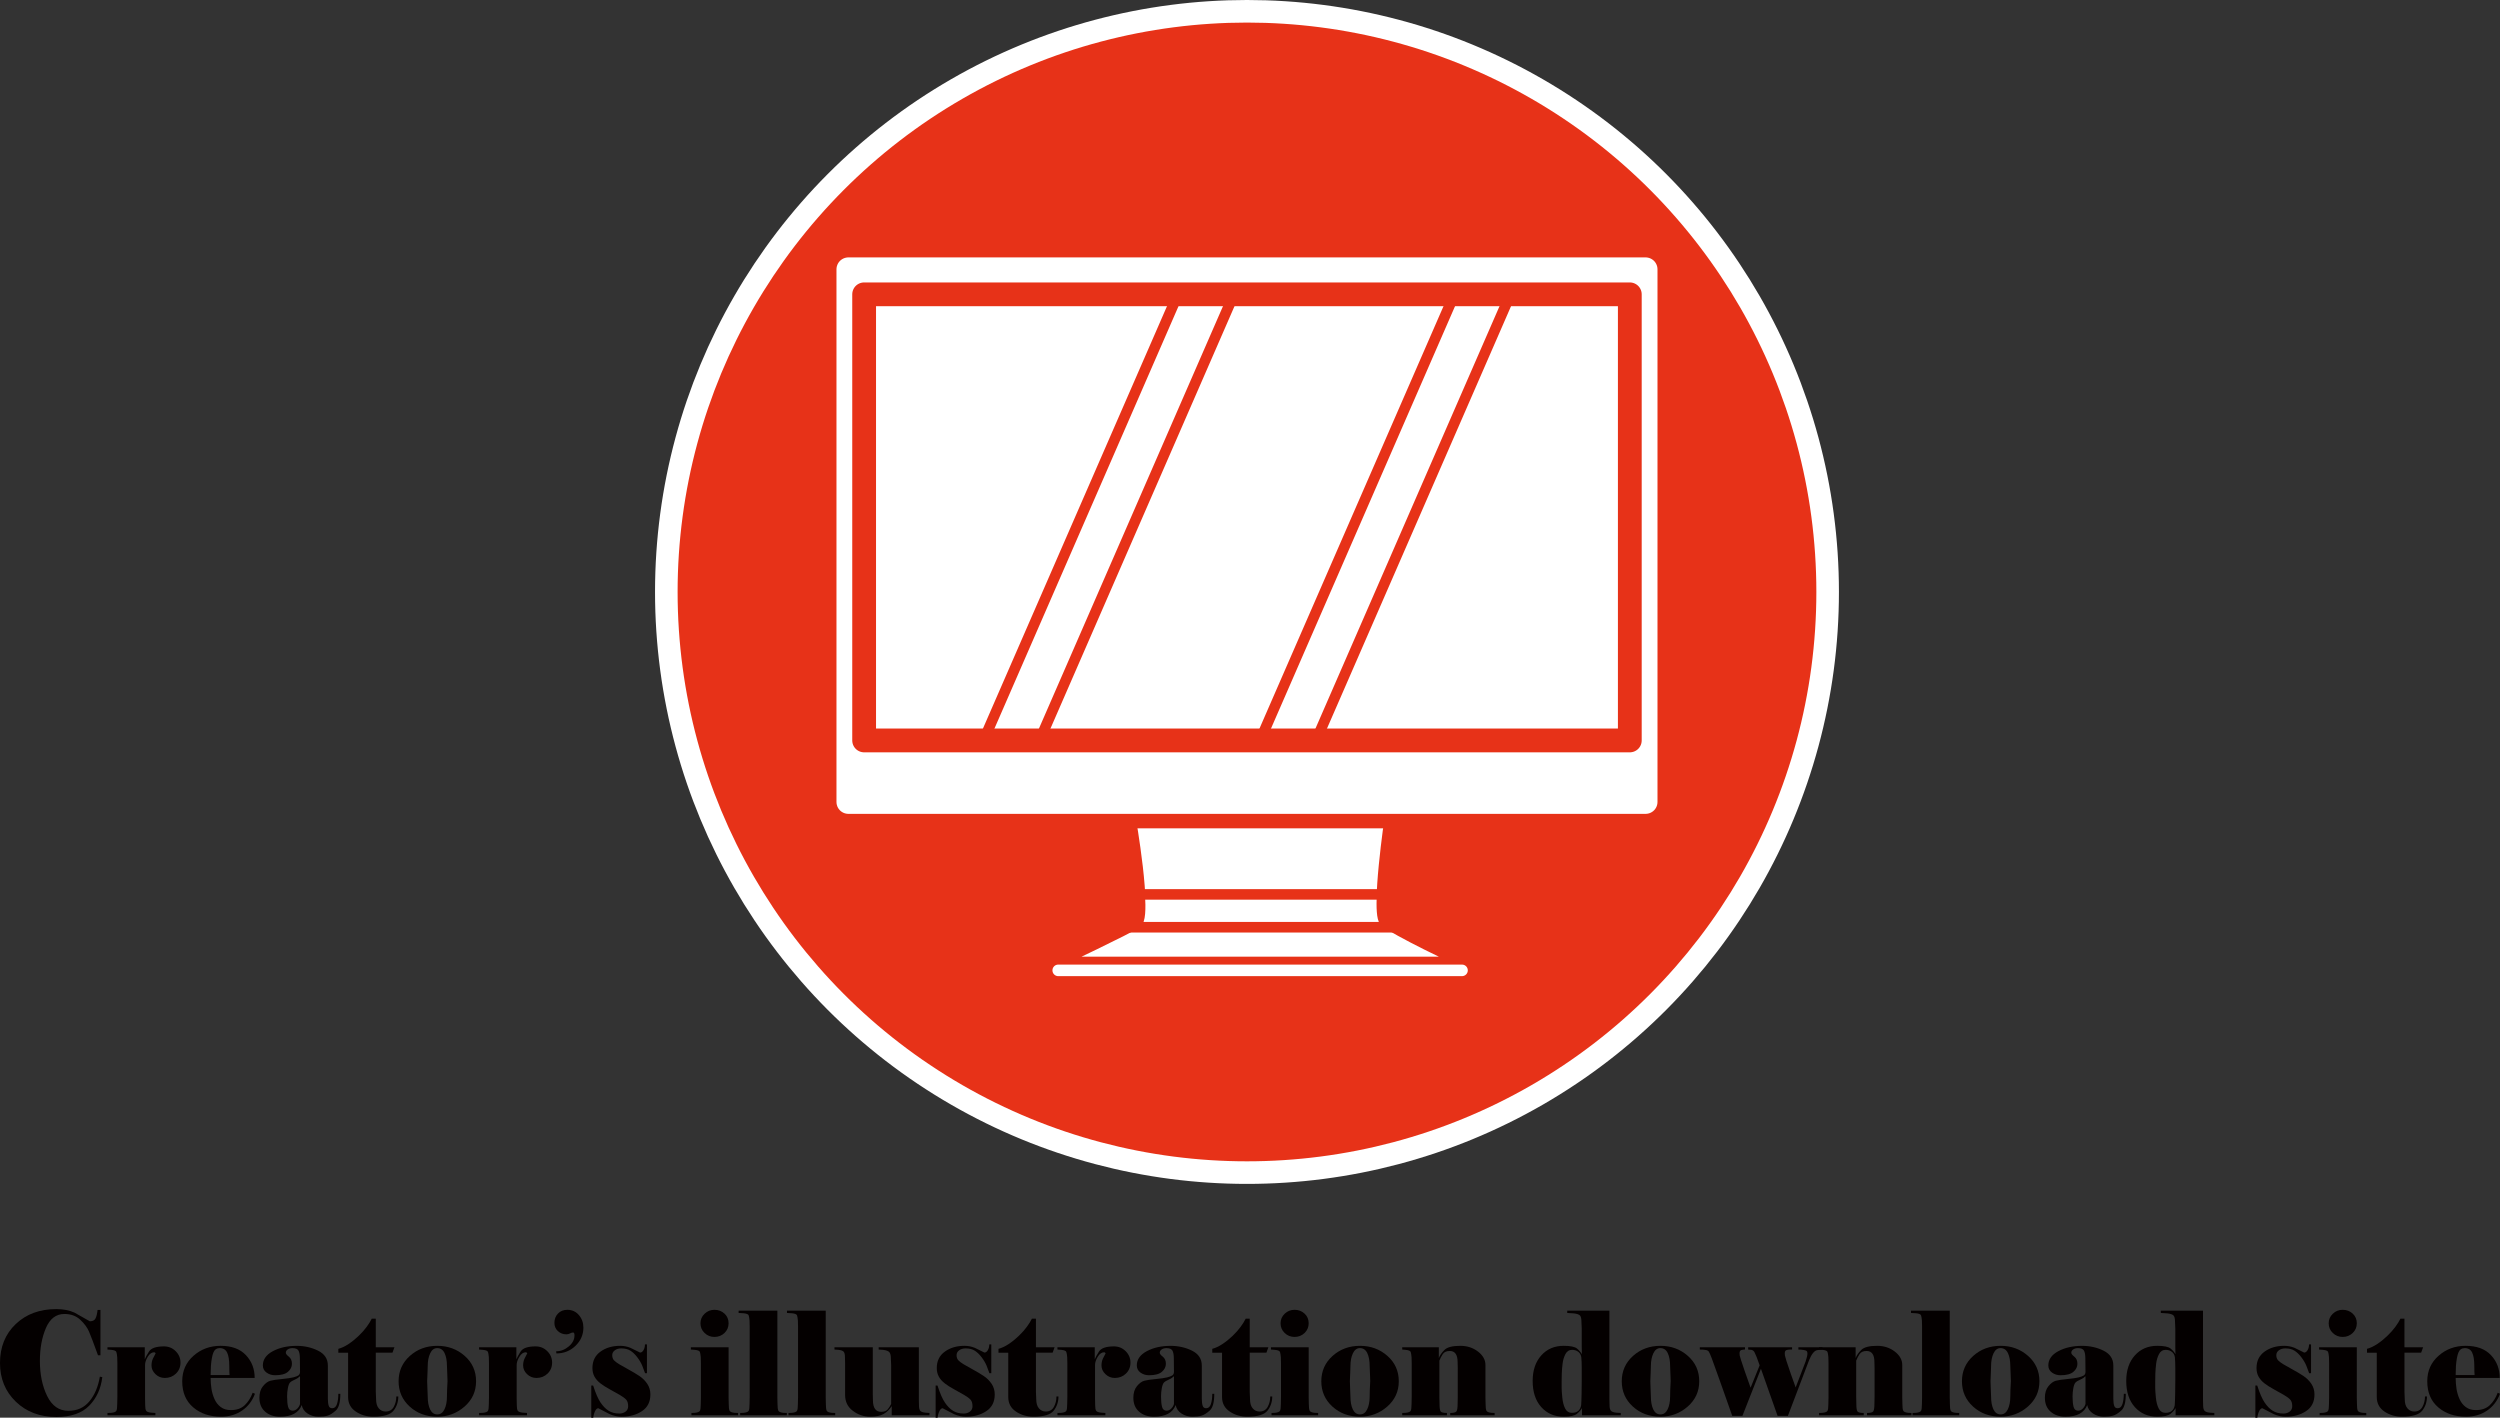 <?xml version="1.0" encoding="utf-8"?>
<!-- Generator: Adobe Illustrator 16.0.0, SVG Export Plug-In . SVG Version: 6.00 Build 0)  -->
<!DOCTYPE svg PUBLIC "-//W3C//DTD SVG 1.1//EN" "http://www.w3.org/Graphics/SVG/1.1/DTD/svg11.dtd">
<svg version="1.1" id="レイヤー_1" xmlns="http://www.w3.org/2000/svg" xmlns:xlink="http://www.w3.org/1999/xlink" x="0px"
	 y="0px" width="553.604px" height="313.938px" viewBox="0 0 553.604 313.938" enable-background="new 0 0 553.604 313.938"
	 xml:space="preserve">
<rect x="0" y="0" width="553.604" height="313.938" fill="#333333" stroke="none"/>
<g>
	<g>
		<g>
			<circle fill="#FFFFFF" stroke="#FFFFFF" stroke-width="10" stroke-miterlimit="10" cx="276.134" cy="131.082" r="126.083"/>
			<circle fill="#E73218" cx="276.134" cy="131.082" r="126.083"/>
		</g>
		<g>
			<g>
				<g>
					<path fill="#FFFFFF" stroke="#E73218" stroke-width="2.338" stroke-miterlimit="10" d="M323.75,213.016h-89.416
						c0,0,15.454-7.293,17.335-8.607c2.46-1.727-1.372-23.47-1.372-23.47h57.5c0,0-3.123,21.029-1.16,23.018
						C308.604,205.943,323.75,213.016,323.75,213.016z"/>
					<path fill="#FFFFFF" stroke="#E73218" stroke-width="2.338" stroke-miterlimit="10" d="M250.05,205.328
						c0.845-0.438,1.276-0.701,1.586-0.878c0.881-0.494,0.938-3.165,0.748-6.396h53.652c-0.113,2.831-0.029,5.339,0.562,5.943
						c0.326,0.321,1.006,0.794,1.91,1.331H250.05z"/>
				</g>
				<path fill="#FFFFFF" stroke="#E73218" stroke-width="1.169" stroke-miterlimit="10" d="M325.618,214.879
					c0,1.029-0.836,1.867-1.868,1.867h-89.416c-1.029,0-1.864-0.838-1.864-1.867l0,0c0-1.035,0.835-1.863,1.864-1.863h89.416
					C324.782,213.016,325.618,213.844,325.618,214.879L325.618,214.879z"/>
				
					<rect x="187.863" y="59.634" fill="#FFFFFF" stroke="#E73218" stroke-width="11.69" stroke-linecap="round" stroke-linejoin="round" stroke-miterlimit="10" width="176.542" height="117.953"/>
				
					<rect x="187.863" y="59.634" fill="#FFFFFF" stroke="#FFFFFF" stroke-width="5.266" stroke-linecap="round" stroke-linejoin="round" stroke-miterlimit="10" width="176.542" height="117.953"/>
				<rect x="191.429" y="65.211" fill="#FFFFFF" width="169.414" height="98.712"/>
				<polygon fill="#FFFFFF" stroke="#E73218" stroke-width="2.338" stroke-linecap="round" stroke-miterlimit="10" points="
					230.211,163.924 217.809,163.924 260.825,65.211 273.224,65.211 				"/>
				<polygon fill="#FFFFFF" stroke="#E73218" stroke-width="2.338" stroke-linecap="round" stroke-miterlimit="10" points="
					291.441,163.924 279.046,163.924 322.058,65.211 334.46,65.211 				"/>
				
					<rect x="191.356" y="65.176" fill="none" stroke="#E73218" stroke-width="5.266" stroke-linecap="round" stroke-linejoin="round" stroke-miterlimit="10" width="169.552" height="98.789"/>
			</g>
		</g>
	</g>
	<g>
		<path fill="#040000" d="M12.486,313.779c-3.644,0-6.636-1.127-8.976-3.383C1.17,308.141,0,305.286,0,301.833
			c0-3.537,1.159-6.413,3.479-8.626s5.312-3.32,8.977-3.32c1.567,0,2.923,0.266,4.066,0.794l3.368,1.907
			c0.636,0,1.059-0.218,1.271-0.652c0.212-0.434,0.36-1.053,0.445-1.858h0.636v10.04H21.7c-0.932-2.584-1.594-4.332-1.985-5.242
			c-0.393-0.91-1.044-1.79-1.954-2.637c-0.911-0.848-2.076-1.271-3.495-1.271c-1.843,0-3.209,1.038-4.099,3.113
			c-0.89,2.076-1.334,4.502-1.334,7.276c0,2.987,0.534,5.576,1.604,7.769c1.069,2.192,2.642,3.289,4.718,3.289
			c1.928,0,3.474-0.699,4.639-2.098s1.938-3.219,2.319-5.465l0.541,0.096c-0.297,2.541-1.261,4.649-2.892,6.322
			C18.131,312.943,15.706,313.779,12.486,313.779z"/>
		<path fill="#040000" d="M23.798,313.398v-0.508l0.858-0.032c0.614-0.063,0.984-0.212,1.111-0.444
			c0.128-0.233,0.191-0.742,0.191-1.525l0.031-1.462v-7.594l-0.031-1.303c-0.043-0.509-0.106-0.89-0.191-1.144
			s-0.466-0.413-1.144-0.477l-0.826-0.063v-0.509h8.261v2.669c0.146-0.381,0.457-0.953,0.936-1.716
			c0.478-0.762,1.585-1.144,3.322-1.144c1.017,0,1.88,0.354,2.59,1.064c0.709,0.71,1.064,1.552,1.064,2.526s-0.334,1.784-1.001,2.43
			c-0.667,0.646-1.488,0.97-2.463,0.97c-0.805,0-1.498-0.28-2.081-0.843c-0.583-0.561-0.873-1.201-0.873-1.922
			c0-0.529,0.095-1.017,0.285-1.461c0.212-0.402,0.424-0.815,0.636-1.24c-0.106-0.147-0.212-0.222-0.317-0.222
			c-0.548,0-1.023,0.329-1.428,0.985s-0.606,1.271-0.606,1.842v7.34l0.032,1.589c0,0.593,0.072,0.996,0.219,1.208
			c0.146,0.211,0.512,0.35,1.097,0.412l0.94,0.064v0.508H23.798z"/>
		<path fill="#040000" d="M56.459,308.633c-0.595,1.588-1.55,2.833-2.865,3.732c-1.315,0.901-2.865,1.352-4.647,1.352
			c-2.505,0-4.563-0.694-6.177-2.082c-1.612-1.387-2.419-3.309-2.419-5.767c0-2.288,0.833-4.167,2.499-5.64
			c1.666-1.472,3.666-2.208,6.001-2.208c2.44,0,4.309,0.688,5.604,2.065s1.941,3.061,1.941,5.052h-9.754
			c0,0.763,0.058,1.541,0.173,2.335c0.116,0.795,0.337,1.563,0.663,2.304s0.788,1.34,1.389,1.795
			c0.599,0.456,1.351,0.683,2.256,0.683c1.299,0,2.327-0.365,3.084-1.096s1.337-1.646,1.742-2.748L56.459,308.633z M50.836,304.502
			c-0.021-0.232-0.037-0.508-0.048-0.826c-0.011-0.317-0.016-0.72-0.016-1.207c0-1.292-0.158-2.271-0.473-2.939
			c-0.316-0.667-0.862-1-1.64-1c-0.673,0-1.141,0.322-1.403,0.969c-0.264,0.646-0.447,1.637-0.552,2.971l-0.063,2.033H50.836z"/>
		<path fill="#040000" d="M73.572,311.842c0.501,0,0.851-0.314,1.05-0.941c0.198-0.628,0.298-1.379,0.298-2.252h0.444
			c0,1.87-0.333,3.103-1.001,3.697c-0.667,0.596-1.266,0.973-1.795,1.132s-1.207,0.239-2.033,0.239
			c-0.911,0-1.722-0.234-2.431-0.701c-0.71-0.467-1.139-1.092-1.287-1.877c-0.339,0.859-0.905,1.504-1.699,1.934
			c-0.795,0.429-1.827,0.645-3.099,0.645c-1.355,0-2.457-0.372-3.304-1.115c-0.848-0.742-1.271-1.771-1.271-3.088
			c0-1.062,0.265-1.916,0.795-2.563c0.529-0.648,1.069-1.047,1.62-1.195s1.398-0.275,2.542-0.381
			c1.144-0.107,1.985-0.229,2.525-0.367c0.541-0.138,0.927-0.286,1.16-0.445c0.232-0.159,0.35-0.43,0.35-0.813l-0.031-2.896
			c0-0.828-0.105-1.422-0.314-1.783c-0.211-0.361-0.65-0.541-1.321-0.541c-0.42,0-0.771,0.096-1.055,0.287
			c-0.282,0.191-0.424,0.436-0.424,0.734c0,0.234,0.226,0.526,0.677,0.877c0.451,0.352,0.678,0.879,0.678,1.581
			c0,0.659-0.293,1.245-0.877,1.756s-1.535,0.767-2.853,0.767c-0.723,0-1.354-0.197-1.896-0.591s-0.813-0.921-0.813-1.579
			c0-1.319,0.738-2.373,2.213-3.16c1.476-0.787,3.232-1.181,5.271-1.181c1.72,0,3.301,0.356,4.744,1.069
			c1.444,0.713,2.166,1.814,2.166,3.303v7.311c0,0.681,0.063,1.203,0.188,1.564C72.893,311.65,73.154,311.842,73.572,311.842z
			 M66.437,310.888v-6.069l-0.095-0.032c-0.188,0.254-0.539,0.493-1.053,0.716c-0.514,0.222-0.869,0.439-1.068,0.65
			c-0.199,0.213-0.355,0.621-0.471,1.225s-0.173,1.223-0.173,1.858c0,0.954,0.072,1.717,0.22,2.288
			c0.146,0.572,0.481,0.858,1.006,0.858c0.397,0,0.748-0.159,1.053-0.477C66.159,311.588,66.353,311.248,66.437,310.888z"/>
		<path fill="#040000" d="M77.08,299.545h-2.16v-0.857c0.72-0.19,1.473-0.545,2.259-1.064c0.786-0.519,1.535-1.122,2.249-1.811
			c0.713-0.688,1.31-1.361,1.789-2.018c0.479-0.656,0.846-1.25,1.102-1.779h0.895v6.322h4.133l-0.441,1.207h-3.691v8.643
			l0.063,1.621c0,0.91,0.2,1.6,0.6,2.064c0.399,0.467,0.904,0.699,1.515,0.699c0.82,0,1.42-0.344,1.799-1.033
			c0.378-0.688,0.567-1.455,0.567-2.303h0.445c0,1.187-0.348,2.229-1.043,3.129c-0.695,0.901-2.19,1.352-4.485,1.352
			c-1.471,0-2.771-0.382-3.899-1.145s-1.693-1.832-1.693-3.209V299.545z"/>
		<path fill="#040000" d="M105.422,305.868c0,2.245-0.853,4.114-2.558,5.608c-1.705,1.493-3.713,2.24-6.021,2.24
			c-2.437,0-4.476-0.747-6.116-2.24c-1.643-1.494-2.463-3.363-2.463-5.608s0.831-4.114,2.494-5.608
			c1.663-1.492,3.69-2.239,6.085-2.239c2.351,0,4.368,0.741,6.053,2.224C104.58,301.728,105.422,303.602,105.422,305.868z
			 M99.1,305.836c0-0.296-0.021-0.889-0.063-1.779c-0.043-0.889-0.064-1.418-0.064-1.588c0-1.145-0.174-2.086-0.523-2.828
			c-0.35-0.741-0.896-1.111-1.637-1.111c-0.678,0-1.197,0.387-1.557,1.159c-0.36,0.773-0.54,1.7-0.54,2.78
			c0,0.402-0.017,0.895-0.048,1.477c-0.032,0.584-0.059,1.213-0.079,1.891c0,0.297,0.021,0.906,0.063,1.828
			c0.042,0.921,0.063,1.456,0.063,1.604c0,1.145,0.175,2.087,0.524,2.828c0.349,0.742,0.884,1.112,1.604,1.112
			c0.698,0,1.228-0.382,1.588-1.144c0.36-0.764,0.54-1.695,0.54-2.797c0-0.423,0.011-0.926,0.032-1.509
			C99.024,307.176,99.057,306.535,99.1,305.836z"/>
		<path fill="#040000" d="M106.089,313.398v-0.508l0.858-0.032c0.614-0.063,0.984-0.212,1.111-0.444
			c0.128-0.233,0.191-0.742,0.191-1.525l0.031-1.462v-7.594l-0.031-1.303c-0.043-0.509-0.106-0.89-0.191-1.144
			s-0.466-0.413-1.144-0.477l-0.826-0.063v-0.509h8.261v2.669c0.146-0.381,0.457-0.953,0.936-1.716
			c0.478-0.762,1.585-1.144,3.322-1.144c1.017,0,1.88,0.354,2.59,1.064c0.709,0.71,1.064,1.552,1.064,2.526s-0.334,1.784-1.001,2.43
			c-0.667,0.646-1.488,0.97-2.463,0.97c-0.805,0-1.498-0.28-2.081-0.843c-0.583-0.561-0.873-1.201-0.873-1.922
			c0-0.529,0.095-1.017,0.285-1.461c0.212-0.402,0.424-0.815,0.636-1.24c-0.106-0.147-0.212-0.222-0.317-0.222
			c-0.548,0-1.023,0.329-1.428,0.985s-0.606,1.271-0.606,1.842v7.34l0.032,1.589c0,0.593,0.072,0.996,0.219,1.208
			c0.146,0.211,0.512,0.35,1.097,0.412l0.94,0.064v0.508H106.089z"/>
		<path fill="#040000" d="M123.15,299.228c1.017,0,1.948-0.356,2.796-1.07c0.847-0.714,1.271-1.532,1.271-2.456
			c0-0.212-0.026-0.371-0.079-0.477c-0.054-0.105-0.133-0.159-0.238-0.159c-0.17,0-0.393,0.069-0.667,0.206
			c-0.276,0.139-0.541,0.207-0.795,0.207c-0.741,0-1.371-0.238-1.891-0.715c-0.519-0.477-0.778-1.086-0.778-1.827
			c0-0.825,0.265-1.515,0.795-2.065c0.528-0.551,1.218-0.826,2.064-0.826c1.038,0,1.891,0.387,2.558,1.16
			c0.668,0.773,1.001,1.699,1.001,2.78c0,1.567-0.582,2.913-1.747,4.035c-1.165,1.123-2.573,1.684-4.226,1.684L123.15,299.228z"/>
		<path fill="#040000" d="M130.936,306.821h0.413c0.55,1.716,1.101,2.977,1.651,3.781c0.551,0.806,1.149,1.409,1.796,1.812
			c0.646,0.402,1.435,0.604,2.366,0.604c0.529,0,0.985-0.144,1.367-0.43c0.381-0.285,0.571-0.683,0.571-1.191
			c0-0.656-0.148-1.144-0.444-1.461c-0.297-0.318-0.763-0.662-1.398-1.033c-0.636-0.37-1.372-0.783-2.208-1.238
			c-0.837-0.456-1.536-0.9-2.097-1.335c-0.562-0.435-0.996-0.927-1.303-1.478c-0.308-0.551-0.461-1.186-0.461-1.906
			c0-1.567,0.593-2.78,1.779-3.639c1.186-0.857,2.637-1.286,4.353-1.286c0.805,0,1.567,0.148,2.288,0.444
			c0.699,0.361,1.408,0.711,2.129,1.049c0.296,0,0.55-0.18,0.762-0.54s0.318-0.784,0.318-1.271h0.444v6.386h-0.413
			c-0.17-0.509-0.381-1.069-0.635-1.685c-0.255-0.613-0.62-1.232-1.097-1.857s-0.979-1.107-1.509-1.446
			c-0.53-0.339-1.208-0.509-2.034-0.509c-0.593,0-1.075,0.144-1.445,0.43c-0.371,0.285-0.556,0.641-0.556,1.064
			c0,0.487,0.132,0.869,0.396,1.144c0.265,0.275,0.651,0.567,1.16,0.874s1.202,0.699,2.081,1.176s1.668,0.947,2.367,1.414
			c0.699,0.465,1.281,1.043,1.747,1.73c0.466,0.689,0.699,1.479,0.699,2.367c0,1.632-0.619,2.859-1.858,3.686
			s-2.738,1.24-4.496,1.24c-0.911,0-1.801-0.191-2.669-0.572c-0.848-0.424-1.684-0.857-2.51-1.303c-0.275,0-0.52,0.223-0.731,0.667
			s-0.339,0.921-0.381,1.43h-0.444V306.821z"/>
		<path fill="#040000" d="M163.438,313.398h-10.328v-0.508l0.764-0.032c0.614-0.063,0.985-0.212,1.112-0.444
			c0.128-0.233,0.191-0.742,0.191-1.525l0.032-1.462v-7.594l-0.032-1.303c-0.043-0.509-0.106-0.89-0.19-1.144
			c-0.085-0.254-0.466-0.413-1.144-0.477l-0.858-0.063v-0.509h8.356v11.089l0.031,1.462c0,0.762,0.064,1.266,0.191,1.509
			s0.497,0.397,1.111,0.461l0.763,0.032V313.398z M155.113,293.032c0-0.826,0.304-1.53,0.91-2.113
			c0.606-0.582,1.336-0.874,2.188-0.874c0.873,0,1.612,0.281,2.22,0.842c0.606,0.563,0.91,1.277,0.91,2.146
			c0,0.847-0.304,1.562-0.91,2.145c-0.607,0.583-1.347,0.874-2.22,0.874c-0.852,0-1.581-0.291-2.188-0.874
			S155.113,293.879,155.113,293.032z"/>
		<path fill="#040000" d="M174.24,313.398h-10.337v-0.508l0.767-0.032c0.617-0.063,0.99-0.212,1.118-0.444
			c0.128-0.233,0.191-0.742,0.191-1.525l0.032-1.462V293.73l-0.032-1.303c-0.043-0.508-0.106-0.889-0.19-1.143
			c-0.085-0.255-0.466-0.414-1.144-0.477l-1.081-0.064v-0.508h8.579v19.19l0.031,1.462c0,0.762,0.064,1.266,0.191,1.509
			s0.497,0.397,1.111,0.461l0.763,0.032V313.398z"/>
		<path fill="#040000" d="M184.947,313.398H174.61v-0.508l0.767-0.032c0.617-0.063,0.99-0.212,1.118-0.444
			c0.128-0.233,0.191-0.742,0.191-1.525l0.032-1.462V293.73l-0.032-1.303c-0.043-0.508-0.106-0.889-0.19-1.143
			c-0.085-0.255-0.466-0.414-1.144-0.477l-1.081-0.064v-0.508h8.579v19.19l0.031,1.462c0,0.762,0.064,1.266,0.191,1.509
			s0.497,0.397,1.111,0.461l0.763,0.032V313.398z"/>
		<path fill="#040000" d="M205.822,313.398h-8.356v-2.033c-0.487,0.762-1.086,1.346-1.795,1.747
			c-0.71,0.402-1.689,0.604-2.939,0.604c-1.462,0-2.754-0.435-3.876-1.303c-1.145-0.848-1.716-2.023-1.716-3.527v-7.054
			l-0.032-1.303c0-0.571-0.09-0.969-0.27-1.191c-0.181-0.222-0.567-0.365-1.16-0.429l-0.89-0.063v-0.509h8.483v10.391l0.032,1.302
			c0,0.869,0.151,1.521,0.456,1.954c0.306,0.435,0.763,0.651,1.372,0.651c0.672,0,1.161-0.19,1.466-0.571
			c0.305-0.382,0.551-0.773,0.741-1.176v-8.579l-0.063-1.462c0-0.699-0.115-1.176-0.346-1.43s-0.69-0.423-1.382-0.508l-0.974-0.063
			v-0.509h8.896v11.565l0.032,1.303c0,0.571,0.09,0.97,0.27,1.191c0.18,0.223,0.566,0.366,1.16,0.429l0.89,0.064V313.398z"/>
		<path fill="#040000" d="M207.188,306.821h0.413c0.55,1.716,1.101,2.977,1.651,3.781c0.551,0.806,1.149,1.409,1.796,1.812
			c0.646,0.402,1.435,0.604,2.366,0.604c0.529,0,0.985-0.144,1.367-0.43c0.381-0.285,0.571-0.683,0.571-1.191
			c0-0.656-0.148-1.144-0.444-1.461c-0.297-0.318-0.763-0.662-1.398-1.033c-0.636-0.37-1.372-0.783-2.208-1.238
			c-0.837-0.456-1.536-0.9-2.097-1.335c-0.562-0.435-0.996-0.927-1.303-1.478c-0.308-0.551-0.461-1.186-0.461-1.906
			c0-1.567,0.593-2.78,1.779-3.639c1.186-0.857,2.637-1.286,4.353-1.286c0.805,0,1.567,0.148,2.288,0.444
			c0.699,0.361,1.408,0.711,2.129,1.049c0.296,0,0.55-0.18,0.762-0.54s0.318-0.784,0.318-1.271h0.444v6.386h-0.413
			c-0.17-0.509-0.381-1.069-0.635-1.685c-0.255-0.613-0.62-1.232-1.097-1.857s-0.979-1.107-1.509-1.446
			c-0.53-0.339-1.208-0.509-2.034-0.509c-0.593,0-1.075,0.144-1.445,0.43c-0.371,0.285-0.556,0.641-0.556,1.064
			c0,0.487,0.132,0.869,0.396,1.144c0.265,0.275,0.651,0.567,1.16,0.874s1.202,0.699,2.081,1.176s1.668,0.947,2.367,1.414
			c0.699,0.465,1.281,1.043,1.747,1.73c0.466,0.689,0.699,1.479,0.699,2.367c0,1.632-0.619,2.859-1.858,3.686
			s-2.738,1.24-4.496,1.24c-0.911,0-1.801-0.191-2.669-0.572c-0.848-0.424-1.684-0.857-2.51-1.303c-0.275,0-0.52,0.223-0.731,0.667
			s-0.339,0.921-0.381,1.43h-0.444V306.821z"/>
		<path fill="#040000" d="M223.265,299.545h-2.16v-0.857c0.72-0.19,1.473-0.545,2.259-1.064c0.786-0.519,1.535-1.122,2.249-1.811
			c0.713-0.688,1.31-1.361,1.789-2.018c0.479-0.656,0.846-1.25,1.102-1.779h0.895v6.322h4.133l-0.441,1.207h-3.691v8.643
			l0.063,1.621c0,0.91,0.2,1.6,0.6,2.064c0.399,0.467,0.904,0.699,1.515,0.699c0.82,0,1.42-0.344,1.799-1.033
			c0.378-0.688,0.567-1.455,0.567-2.303h0.445c0,1.187-0.348,2.229-1.043,3.129c-0.695,0.901-2.19,1.352-4.485,1.352
			c-1.471,0-2.771-0.382-3.899-1.145s-1.693-1.832-1.693-3.209V299.545z"/>
		<path fill="#040000" d="M234.163,313.398v-0.508l0.858-0.032c0.614-0.063,0.984-0.212,1.111-0.444
			c0.128-0.233,0.191-0.742,0.191-1.525l0.031-1.462v-7.594l-0.031-1.303c-0.043-0.509-0.106-0.89-0.191-1.144
			s-0.466-0.413-1.144-0.477l-0.826-0.063v-0.509h8.261v2.669c0.146-0.381,0.457-0.953,0.936-1.716
			c0.478-0.762,1.585-1.144,3.322-1.144c1.017,0,1.88,0.354,2.59,1.064c0.709,0.71,1.064,1.552,1.064,2.526s-0.334,1.784-1.001,2.43
			c-0.667,0.646-1.488,0.97-2.463,0.97c-0.805,0-1.498-0.28-2.081-0.843c-0.583-0.561-0.873-1.201-0.873-1.922
			c0-0.529,0.095-1.017,0.285-1.461c0.212-0.402,0.424-0.815,0.636-1.24c-0.106-0.147-0.212-0.222-0.317-0.222
			c-0.548,0-1.023,0.329-1.428,0.985s-0.606,1.271-0.606,1.842v7.34l0.032,1.589c0,0.593,0.072,0.996,0.219,1.208
			c0.146,0.211,0.512,0.35,1.097,0.412l0.94,0.064v0.508H234.163z"/>
		<path fill="#040000" d="M267.099,311.842c0.501,0,0.851-0.314,1.05-0.941c0.198-0.628,0.298-1.379,0.298-2.252h0.444
			c0,1.87-0.333,3.103-1.001,3.697c-0.667,0.596-1.266,0.973-1.795,1.132s-1.207,0.239-2.033,0.239
			c-0.911,0-1.722-0.234-2.431-0.701c-0.71-0.467-1.139-1.092-1.287-1.877c-0.339,0.859-0.905,1.504-1.699,1.934
			c-0.795,0.429-1.827,0.645-3.099,0.645c-1.355,0-2.457-0.372-3.304-1.115c-0.848-0.742-1.271-1.771-1.271-3.088
			c0-1.062,0.265-1.916,0.795-2.563c0.529-0.648,1.069-1.047,1.62-1.195s1.398-0.275,2.542-0.381
			c1.144-0.107,1.985-0.229,2.525-0.367c0.541-0.138,0.927-0.286,1.16-0.445c0.232-0.159,0.35-0.43,0.35-0.813l-0.031-2.896
			c0-0.828-0.105-1.422-0.314-1.783c-0.211-0.361-0.65-0.541-1.321-0.541c-0.42,0-0.771,0.096-1.055,0.287
			c-0.282,0.191-0.424,0.436-0.424,0.734c0,0.234,0.226,0.526,0.677,0.877c0.451,0.352,0.678,0.879,0.678,1.581
			c0,0.659-0.293,1.245-0.877,1.756s-1.535,0.767-2.853,0.767c-0.723,0-1.354-0.197-1.896-0.591s-0.813-0.921-0.813-1.579
			c0-1.319,0.738-2.373,2.213-3.16c1.476-0.787,3.232-1.181,5.271-1.181c1.72,0,3.301,0.356,4.744,1.069
			c1.444,0.713,2.166,1.814,2.166,3.303v7.311c0,0.681,0.063,1.203,0.188,1.564C266.419,311.65,266.681,311.842,267.099,311.842z
			 M259.963,310.888v-6.069l-0.095-0.032c-0.188,0.254-0.539,0.493-1.053,0.716c-0.514,0.222-0.869,0.439-1.068,0.65
			c-0.199,0.213-0.355,0.621-0.471,1.225s-0.173,1.223-0.173,1.858c0,0.954,0.072,1.717,0.22,2.288
			c0.146,0.572,0.481,0.858,1.006,0.858c0.397,0,0.748-0.159,1.053-0.477C259.686,311.588,259.879,311.248,259.963,310.888z"/>
		<path fill="#040000" d="M270.606,299.545h-2.16v-0.857c0.72-0.19,1.473-0.545,2.259-1.064c0.786-0.519,1.535-1.122,2.249-1.811
			c0.713-0.688,1.31-1.361,1.789-2.018c0.479-0.656,0.846-1.25,1.102-1.779h0.895v6.322h4.133l-0.441,1.207h-3.691v8.643
			l0.063,1.621c0,0.91,0.2,1.6,0.6,2.064c0.399,0.467,0.904,0.699,1.515,0.699c0.82,0,1.42-0.344,1.799-1.033
			c0.378-0.688,0.567-1.455,0.567-2.303h0.445c0,1.187-0.348,2.229-1.043,3.129c-0.695,0.901-2.19,1.352-4.485,1.352
			c-1.471,0-2.771-0.382-3.899-1.145s-1.693-1.832-1.693-3.209V299.545z"/>
		<path fill="#040000" d="M291.894,313.398h-10.328v-0.508l0.764-0.032c0.614-0.063,0.985-0.212,1.112-0.444
			c0.128-0.233,0.191-0.742,0.191-1.525l0.032-1.462v-7.594l-0.032-1.303c-0.043-0.509-0.106-0.89-0.19-1.144
			c-0.085-0.254-0.466-0.413-1.144-0.477l-0.858-0.063v-0.509h8.356v11.089l0.031,1.462c0,0.762,0.064,1.266,0.191,1.509
			s0.497,0.397,1.111,0.461l0.763,0.032V313.398z M283.569,293.032c0-0.826,0.304-1.53,0.91-2.113
			c0.606-0.582,1.336-0.874,2.188-0.874c0.873,0,1.612,0.281,2.22,0.842c0.606,0.563,0.91,1.277,0.91,2.146
			c0,0.847-0.304,1.562-0.91,2.145c-0.607,0.583-1.347,0.874-2.22,0.874c-0.852,0-1.581-0.291-2.188-0.874
			S283.569,293.879,283.569,293.032z"/>
		<path fill="#040000" d="M309.75,305.868c0,2.245-0.853,4.114-2.558,5.608c-1.705,1.493-3.713,2.24-6.021,2.24
			c-2.437,0-4.476-0.747-6.116-2.24c-1.643-1.494-2.463-3.363-2.463-5.608s0.831-4.114,2.494-5.608
			c1.663-1.492,3.69-2.239,6.085-2.239c2.351,0,4.368,0.741,6.053,2.224C308.908,301.728,309.75,303.602,309.75,305.868z
			 M303.428,305.836c0-0.296-0.021-0.889-0.063-1.779c-0.043-0.889-0.064-1.418-0.064-1.588c0-1.145-0.174-2.086-0.523-2.828
			c-0.35-0.741-0.896-1.111-1.637-1.111c-0.678,0-1.197,0.387-1.557,1.159c-0.36,0.773-0.54,1.7-0.54,2.78
			c0,0.402-0.017,0.895-0.048,1.477c-0.032,0.584-0.059,1.213-0.079,1.891c0,0.297,0.021,0.906,0.063,1.828
			c0.042,0.921,0.063,1.456,0.063,1.604c0,1.145,0.175,2.087,0.524,2.828c0.349,0.742,0.884,1.112,1.604,1.112
			c0.698,0,1.228-0.382,1.588-1.144c0.36-0.764,0.54-1.695,0.54-2.797c0-0.423,0.011-0.926,0.032-1.509
			C303.353,307.176,303.385,306.535,303.428,305.836z"/>
		<path fill="#040000" d="M322.809,302.945l-0.032-1.303c0-1.652-0.577-2.479-1.733-2.479c-0.735,0-1.256,0.233-1.561,0.699
			c-0.305,0.467-0.552,0.943-0.741,1.43v8.134l0.032,1.462c0,0.869,0.078,1.419,0.236,1.652c0.157,0.232,0.625,0.35,1.403,0.35
			v0.508h-9.9v-0.508l0.763-0.032c0.614-0.063,0.984-0.212,1.111-0.444c0.128-0.233,0.191-0.742,0.191-1.525l0.031-1.462v-7.594
			l-0.031-1.303c-0.043-0.509-0.106-0.89-0.191-1.144s-0.466-0.413-1.144-0.477l-0.73-0.063v-0.509h8.102v2.383
			c0.233-0.592,0.651-1.191,1.255-1.795c0.604-0.604,1.774-0.905,3.512-0.905c1.503,0,2.806,0.424,3.908,1.271
			c1.101,0.848,1.651,1.844,1.651,2.986v7.149l0.032,1.462c0,0.762,0.063,1.266,0.19,1.509s0.497,0.397,1.112,0.461l0.699,0.032
			v0.508h-9.837v-0.508c0.757,0,1.219-0.122,1.387-0.365c0.168-0.244,0.252-0.789,0.252-1.637l0.032-1.462V302.945z"/>
		<path fill="#040000" d="M350.261,298.242v-4.066l-0.063-1.461c0-0.699-0.105-1.165-0.315-1.398
			c-0.209-0.232-0.66-0.392-1.353-0.477l-1.479-0.096v-0.508h9.341v19.667l0.032,1.303c0,0.571,0.101,0.97,0.302,1.191
			c0.201,0.223,0.588,0.366,1.16,0.429l1.017,0.064v0.508h-8.579v-1.589c-0.233,0.425-0.609,0.848-1.128,1.271
			c-0.52,0.424-1.499,0.637-2.938,0.637c-2.034,0-3.686-0.71-4.957-2.129c-1.271-1.42-1.906-3.348-1.906-5.783
			c0-2.352,0.636-4.236,1.906-5.656c1.271-1.418,2.923-2.128,4.957-2.128c1.482,0,2.467,0.202,2.954,0.604
			c0.487,0.403,0.848,0.826,1.081,1.271L350.261,298.242z M350.166,300.53c-0.085-0.529-0.318-0.932-0.699-1.207
			c-0.382-0.275-0.826-0.413-1.335-0.413c-0.656,0-1.149,0.313-1.478,0.938s-0.54,1.334-0.635,2.129
			c-0.096,0.794-0.154,1.514-0.175,2.16c-0.021,0.646-0.032,1.244-0.032,1.795v1.43c0,0.402,0.048,1.102,0.144,2.098
			c0.095,0.996,0.307,1.811,0.635,2.446s0.831,0.953,1.51,0.953c1.164,0,1.843-0.562,2.033-1.685
			c0.042-0.486,0.074-1.35,0.096-2.589c0.021-1.239,0.031-2.165,0.031-2.78v-2.923C350.261,301.992,350.229,301.209,350.166,300.53z
			"/>
		<path fill="#040000" d="M376.282,305.868c0,2.245-0.853,4.114-2.558,5.608c-1.705,1.493-3.713,2.24-6.021,2.24
			c-2.437,0-4.476-0.747-6.116-2.24c-1.643-1.494-2.463-3.363-2.463-5.608s0.831-4.114,2.494-5.608
			c1.663-1.492,3.69-2.239,6.085-2.239c2.351,0,4.368,0.741,6.053,2.224C375.44,301.728,376.282,303.602,376.282,305.868z
			 M369.96,305.836c0-0.296-0.021-0.889-0.063-1.779c-0.043-0.889-0.064-1.418-0.064-1.588c0-1.145-0.174-2.086-0.523-2.828
			c-0.35-0.741-0.896-1.111-1.637-1.111c-0.678,0-1.197,0.387-1.557,1.159c-0.36,0.773-0.54,1.7-0.54,2.78
			c0,0.402-0.017,0.895-0.048,1.477c-0.032,0.584-0.059,1.213-0.079,1.891c0,0.297,0.021,0.906,0.063,1.828
			c0.042,0.921,0.063,1.456,0.063,1.604c0,1.145,0.175,2.087,0.524,2.828c0.349,0.742,0.884,1.112,1.604,1.112
			c0.698,0,1.228-0.382,1.588-1.144c0.36-0.764,0.54-1.695,0.54-2.797c0-0.423,0.011-0.926,0.032-1.509
			C369.885,307.176,369.917,306.535,369.96,305.836z"/>
		<path fill="#040000" d="M389.658,302.342l-0.667-1.844c-0.17-0.423-0.328-0.777-0.477-1.064c-0.148-0.285-0.381-0.46-0.699-0.523
			l-0.698-0.063v-0.509h9.722v0.509h-0.477c-0.17,0-0.402,0.032-0.698,0.095c-0.297,0.064-0.445,0.318-0.445,0.763
			c0,0.148,0.011,0.297,0.032,0.444c0.021,0.148,0.132,0.547,0.333,1.192s0.524,1.604,0.97,2.876c0.444,1.27,0.805,2.276,1.08,3.018
			l2.192-5.719c0.274-0.826,0.413-1.419,0.413-1.779c0-0.318-0.075-0.52-0.223-0.604c-0.148-0.085-0.35-0.148-0.604-0.191
			c-0.255-0.042-0.472-0.068-0.651-0.079c-0.181-0.011-0.355-0.016-0.524-0.016v-0.509h5.338v0.509l-1.156,0.127
			c-0.643,0.106-1.242,0.837-1.799,2.192l-4.702,12.359h-2.288l-3.686-10.422l-4.099,10.422h-2.256
			c-0.317-0.91-0.646-1.843-0.984-2.796c-0.34-0.953-0.948-2.674-1.827-5.163c-0.88-2.488-1.462-4.104-1.748-4.846
			c-0.286-0.74-0.492-1.207-0.619-1.397s-0.318-0.313-0.572-0.366c-0.254-0.052-0.503-0.084-0.746-0.095
			c-0.244-0.011-0.472-0.016-0.684-0.016v-0.509h10.009v0.509h-0.223c-0.085,0-0.271,0.032-0.556,0.095
			c-0.286,0.064-0.43,0.318-0.43,0.763c0,0.148,0.011,0.297,0.032,0.444c0.021,0.148,0.116,0.482,0.286,1.002
			c0.169,0.52,0.455,1.371,0.857,2.557c0.402,1.188,0.826,2.384,1.271,3.591L389.658,302.342z"/>
		<path fill="#040000" d="M415.108,302.945l-0.032-1.303c0-1.652-0.577-2.479-1.733-2.479c-0.735,0-1.256,0.233-1.561,0.699
			c-0.305,0.467-0.552,0.943-0.741,1.43v8.134l0.032,1.462c0,0.869,0.078,1.419,0.236,1.652c0.157,0.232,0.625,0.35,1.403,0.35
			v0.508h-9.9v-0.508l0.763-0.032c0.614-0.063,0.984-0.212,1.111-0.444c0.128-0.233,0.191-0.742,0.191-1.525l0.031-1.462v-7.594
			l-0.031-1.303c-0.043-0.509-0.106-0.89-0.191-1.144s-0.466-0.413-1.144-0.477l-0.73-0.063v-0.509h8.102v2.383
			c0.233-0.592,0.651-1.191,1.255-1.795c0.604-0.604,1.774-0.905,3.512-0.905c1.503,0,2.806,0.424,3.908,1.271
			c1.101,0.848,1.651,1.844,1.651,2.986v7.149l0.032,1.462c0,0.762,0.063,1.266,0.19,1.509s0.497,0.397,1.112,0.461l0.699,0.032
			v0.508h-9.837v-0.508c0.757,0,1.219-0.122,1.387-0.365c0.168-0.244,0.252-0.789,0.252-1.637l0.032-1.462V302.945z"/>
		<path fill="#040000" d="M433.854,313.398h-10.337v-0.508l0.767-0.032c0.617-0.063,0.99-0.212,1.118-0.444
			c0.128-0.233,0.191-0.742,0.191-1.525l0.032-1.462V293.73l-0.032-1.303c-0.043-0.508-0.106-0.889-0.19-1.143
			c-0.085-0.255-0.466-0.414-1.144-0.477l-1.081-0.064v-0.508h8.579v19.19l0.031,1.462c0,0.762,0.064,1.266,0.191,1.509
			s0.497,0.397,1.111,0.461l0.763,0.032V313.398z"/>
		<path fill="#040000" d="M451.614,305.868c0,2.245-0.853,4.114-2.558,5.608c-1.705,1.493-3.713,2.24-6.021,2.24
			c-2.437,0-4.476-0.747-6.116-2.24c-1.643-1.494-2.463-3.363-2.463-5.608s0.831-4.114,2.494-5.608
			c1.663-1.492,3.69-2.239,6.085-2.239c2.351,0,4.368,0.741,6.053,2.224C450.772,301.728,451.614,303.602,451.614,305.868z
			 M445.292,305.836c0-0.296-0.021-0.889-0.063-1.779c-0.043-0.889-0.064-1.418-0.064-1.588c0-1.145-0.174-2.086-0.523-2.828
			c-0.35-0.741-0.896-1.111-1.637-1.111c-0.678,0-1.197,0.387-1.557,1.159c-0.36,0.773-0.54,1.7-0.54,2.78
			c0,0.402-0.017,0.895-0.048,1.477c-0.032,0.584-0.059,1.213-0.079,1.891c0,0.297,0.021,0.906,0.063,1.828
			c0.042,0.921,0.063,1.456,0.063,1.604c0,1.145,0.175,2.087,0.524,2.828c0.349,0.742,0.884,1.112,1.604,1.112
			c0.698,0,1.228-0.382,1.588-1.144c0.36-0.764,0.54-1.695,0.54-2.797c0-0.423,0.011-0.926,0.032-1.509
			C445.217,307.176,445.249,306.535,445.292,305.836z"/>
		<path fill="#040000" d="M468.949,311.842c0.501,0,0.851-0.314,1.05-0.941c0.198-0.628,0.298-1.379,0.298-2.252h0.444
			c0,1.87-0.333,3.103-1.001,3.697c-0.667,0.596-1.266,0.973-1.795,1.132s-1.207,0.239-2.033,0.239
			c-0.911,0-1.722-0.234-2.431-0.701c-0.71-0.467-1.139-1.092-1.287-1.877c-0.339,0.859-0.905,1.504-1.699,1.934
			c-0.795,0.429-1.827,0.645-3.099,0.645c-1.355,0-2.457-0.372-3.304-1.115c-0.848-0.742-1.271-1.771-1.271-3.088
			c0-1.062,0.265-1.916,0.795-2.563c0.529-0.648,1.069-1.047,1.62-1.195s1.398-0.275,2.542-0.381
			c1.144-0.107,1.985-0.229,2.525-0.367c0.541-0.138,0.927-0.286,1.16-0.445c0.232-0.159,0.35-0.43,0.35-0.813l-0.031-2.896
			c0-0.828-0.105-1.422-0.314-1.783c-0.211-0.361-0.65-0.541-1.321-0.541c-0.42,0-0.771,0.096-1.055,0.287
			c-0.282,0.191-0.424,0.436-0.424,0.734c0,0.234,0.226,0.526,0.677,0.877c0.451,0.352,0.678,0.879,0.678,1.581
			c0,0.659-0.293,1.245-0.877,1.756s-1.535,0.767-2.853,0.767c-0.723,0-1.354-0.197-1.896-0.591s-0.813-0.921-0.813-1.579
			c0-1.319,0.738-2.373,2.213-3.16c1.476-0.787,3.232-1.181,5.271-1.181c1.72,0,3.301,0.356,4.744,1.069
			c1.444,0.713,2.166,1.814,2.166,3.303v7.311c0,0.681,0.063,1.203,0.188,1.564C468.27,311.65,468.531,311.842,468.949,311.842z
			 M461.813,310.888v-6.069l-0.095-0.032c-0.188,0.254-0.539,0.493-1.053,0.716c-0.514,0.222-0.869,0.439-1.068,0.65
			c-0.199,0.213-0.355,0.621-0.471,1.225s-0.173,1.223-0.173,1.858c0,0.954,0.072,1.717,0.22,2.288
			c0.146,0.572,0.481,0.858,1.006,0.858c0.397,0,0.748-0.159,1.053-0.477C461.536,311.588,461.729,311.248,461.813,310.888z"/>
		<path fill="#040000" d="M481.703,298.242v-4.066l-0.063-1.461c0-0.699-0.105-1.165-0.315-1.398
			c-0.209-0.232-0.66-0.392-1.353-0.477l-1.479-0.096v-0.508h9.341v19.667l0.032,1.303c0,0.571,0.101,0.97,0.302,1.191
			c0.201,0.223,0.588,0.366,1.16,0.429l1.017,0.064v0.508h-8.579v-1.589c-0.233,0.425-0.609,0.848-1.128,1.271
			c-0.52,0.424-1.499,0.637-2.938,0.637c-2.034,0-3.686-0.71-4.957-2.129c-1.271-1.42-1.906-3.348-1.906-5.783
			c0-2.352,0.636-4.236,1.906-5.656c1.271-1.418,2.923-2.128,4.957-2.128c1.482,0,2.467,0.202,2.954,0.604
			c0.487,0.403,0.848,0.826,1.081,1.271L481.703,298.242z M481.608,300.53c-0.085-0.529-0.318-0.932-0.699-1.207
			c-0.382-0.275-0.826-0.413-1.335-0.413c-0.656,0-1.149,0.313-1.478,0.938s-0.54,1.334-0.635,2.129
			c-0.096,0.794-0.154,1.514-0.175,2.16c-0.021,0.646-0.032,1.244-0.032,1.795v1.43c0,0.402,0.048,1.102,0.144,2.098
			c0.095,0.996,0.307,1.811,0.635,2.446s0.831,0.953,1.51,0.953c1.164,0,1.843-0.562,2.033-1.685
			c0.042-0.486,0.074-1.35,0.096-2.589c0.021-1.239,0.031-2.165,0.031-2.78v-2.923C481.703,301.992,481.672,301.209,481.608,300.53z
			"/>
		<path fill="#040000" d="M499.433,306.821h0.413c0.55,1.716,1.101,2.977,1.651,3.781c0.551,0.806,1.149,1.409,1.796,1.812
			c0.646,0.402,1.435,0.604,2.366,0.604c0.529,0,0.985-0.144,1.367-0.43c0.381-0.285,0.571-0.683,0.571-1.191
			c0-0.656-0.148-1.144-0.444-1.461c-0.297-0.318-0.763-0.662-1.398-1.033c-0.636-0.37-1.372-0.783-2.208-1.238
			c-0.837-0.456-1.536-0.9-2.097-1.335c-0.562-0.435-0.996-0.927-1.303-1.478c-0.308-0.551-0.461-1.186-0.461-1.906
			c0-1.567,0.593-2.78,1.779-3.639c1.186-0.857,2.637-1.286,4.353-1.286c0.805,0,1.567,0.148,2.288,0.444
			c0.699,0.361,1.408,0.711,2.129,1.049c0.296,0,0.55-0.18,0.762-0.54s0.318-0.784,0.318-1.271h0.444v6.386h-0.413
			c-0.17-0.509-0.381-1.069-0.635-1.685c-0.255-0.613-0.62-1.232-1.097-1.857s-0.979-1.107-1.509-1.446
			c-0.53-0.339-1.208-0.509-2.034-0.509c-0.593,0-1.075,0.144-1.445,0.43c-0.371,0.285-0.556,0.641-0.556,1.064
			c0,0.487,0.132,0.869,0.396,1.144c0.265,0.275,0.651,0.567,1.16,0.874s1.202,0.699,2.081,1.176s1.668,0.947,2.367,1.414
			c0.699,0.465,1.281,1.043,1.747,1.73c0.466,0.689,0.699,1.479,0.699,2.367c0,1.632-0.619,2.859-1.858,3.686
			s-2.738,1.24-4.496,1.24c-0.911,0-1.801-0.191-2.669-0.572c-0.848-0.424-1.684-0.857-2.51-1.303c-0.275,0-0.52,0.223-0.731,0.667
			s-0.339,0.921-0.381,1.43h-0.444V306.821z"/>
		<path fill="#040000" d="M523.992,313.398h-10.328v-0.508l0.764-0.032c0.614-0.063,0.985-0.212,1.112-0.444
			c0.128-0.233,0.191-0.742,0.191-1.525l0.032-1.462v-7.594l-0.032-1.303c-0.043-0.509-0.106-0.89-0.19-1.144
			c-0.085-0.254-0.466-0.413-1.144-0.477l-0.858-0.063v-0.509h8.356v11.089l0.031,1.462c0,0.762,0.064,1.266,0.191,1.509
			s0.497,0.397,1.111,0.461l0.763,0.032V313.398z M515.668,293.032c0-0.826,0.304-1.53,0.91-2.113
			c0.606-0.582,1.336-0.874,2.188-0.874c0.873,0,1.612,0.281,2.22,0.842c0.606,0.563,0.91,1.277,0.91,2.146
			c0,0.847-0.304,1.562-0.91,2.145c-0.607,0.583-1.347,0.874-2.22,0.874c-0.852,0-1.581-0.291-2.188-0.874
			S515.668,293.879,515.668,293.032z"/>
		<path fill="#040000" d="M526.312,299.545h-2.16v-0.857c0.72-0.19,1.473-0.545,2.259-1.064c0.786-0.519,1.535-1.122,2.249-1.811
			c0.713-0.688,1.31-1.361,1.789-2.018c0.479-0.656,0.846-1.25,1.102-1.779h0.895v6.322h4.133l-0.441,1.207h-3.691v8.643
			l0.063,1.621c0,0.91,0.2,1.6,0.6,2.064c0.399,0.467,0.904,0.699,1.515,0.699c0.82,0,1.42-0.344,1.799-1.033
			c0.378-0.688,0.567-1.455,0.567-2.303h0.445c0,1.187-0.348,2.229-1.043,3.129c-0.695,0.901-2.19,1.352-4.485,1.352
			c-1.471,0-2.771-0.382-3.899-1.145s-1.693-1.832-1.693-3.209V299.545z"/>
		<path fill="#040000" d="M553.604,308.633c-0.595,1.588-1.55,2.833-2.865,3.732c-1.315,0.901-2.865,1.352-4.647,1.352
			c-2.505,0-4.563-0.694-6.177-2.082c-1.612-1.387-2.419-3.309-2.419-5.767c0-2.288,0.833-4.167,2.499-5.64
			c1.666-1.472,3.666-2.208,6.001-2.208c2.44,0,4.309,0.688,5.604,2.065s1.941,3.061,1.941,5.052h-9.754
			c0,0.763,0.058,1.541,0.173,2.335c0.116,0.795,0.337,1.563,0.663,2.304s0.788,1.34,1.389,1.795
			c0.599,0.456,1.351,0.683,2.256,0.683c1.299,0,2.327-0.365,3.084-1.096s1.337-1.646,1.742-2.748L553.604,308.633z M547.98,304.502
			c-0.021-0.232-0.037-0.508-0.048-0.826c-0.011-0.317-0.016-0.72-0.016-1.207c0-1.292-0.158-2.271-0.473-2.939
			c-0.316-0.667-0.862-1-1.64-1c-0.673,0-1.141,0.322-1.403,0.969c-0.264,0.646-0.447,1.637-0.552,2.971l-0.063,2.033H547.98z"/>
	</g>
</g>
<g>
</g>
<g>
</g>
<g>
</g>
<g>
</g>
<g>
</g>
<g>
</g>
</svg>
